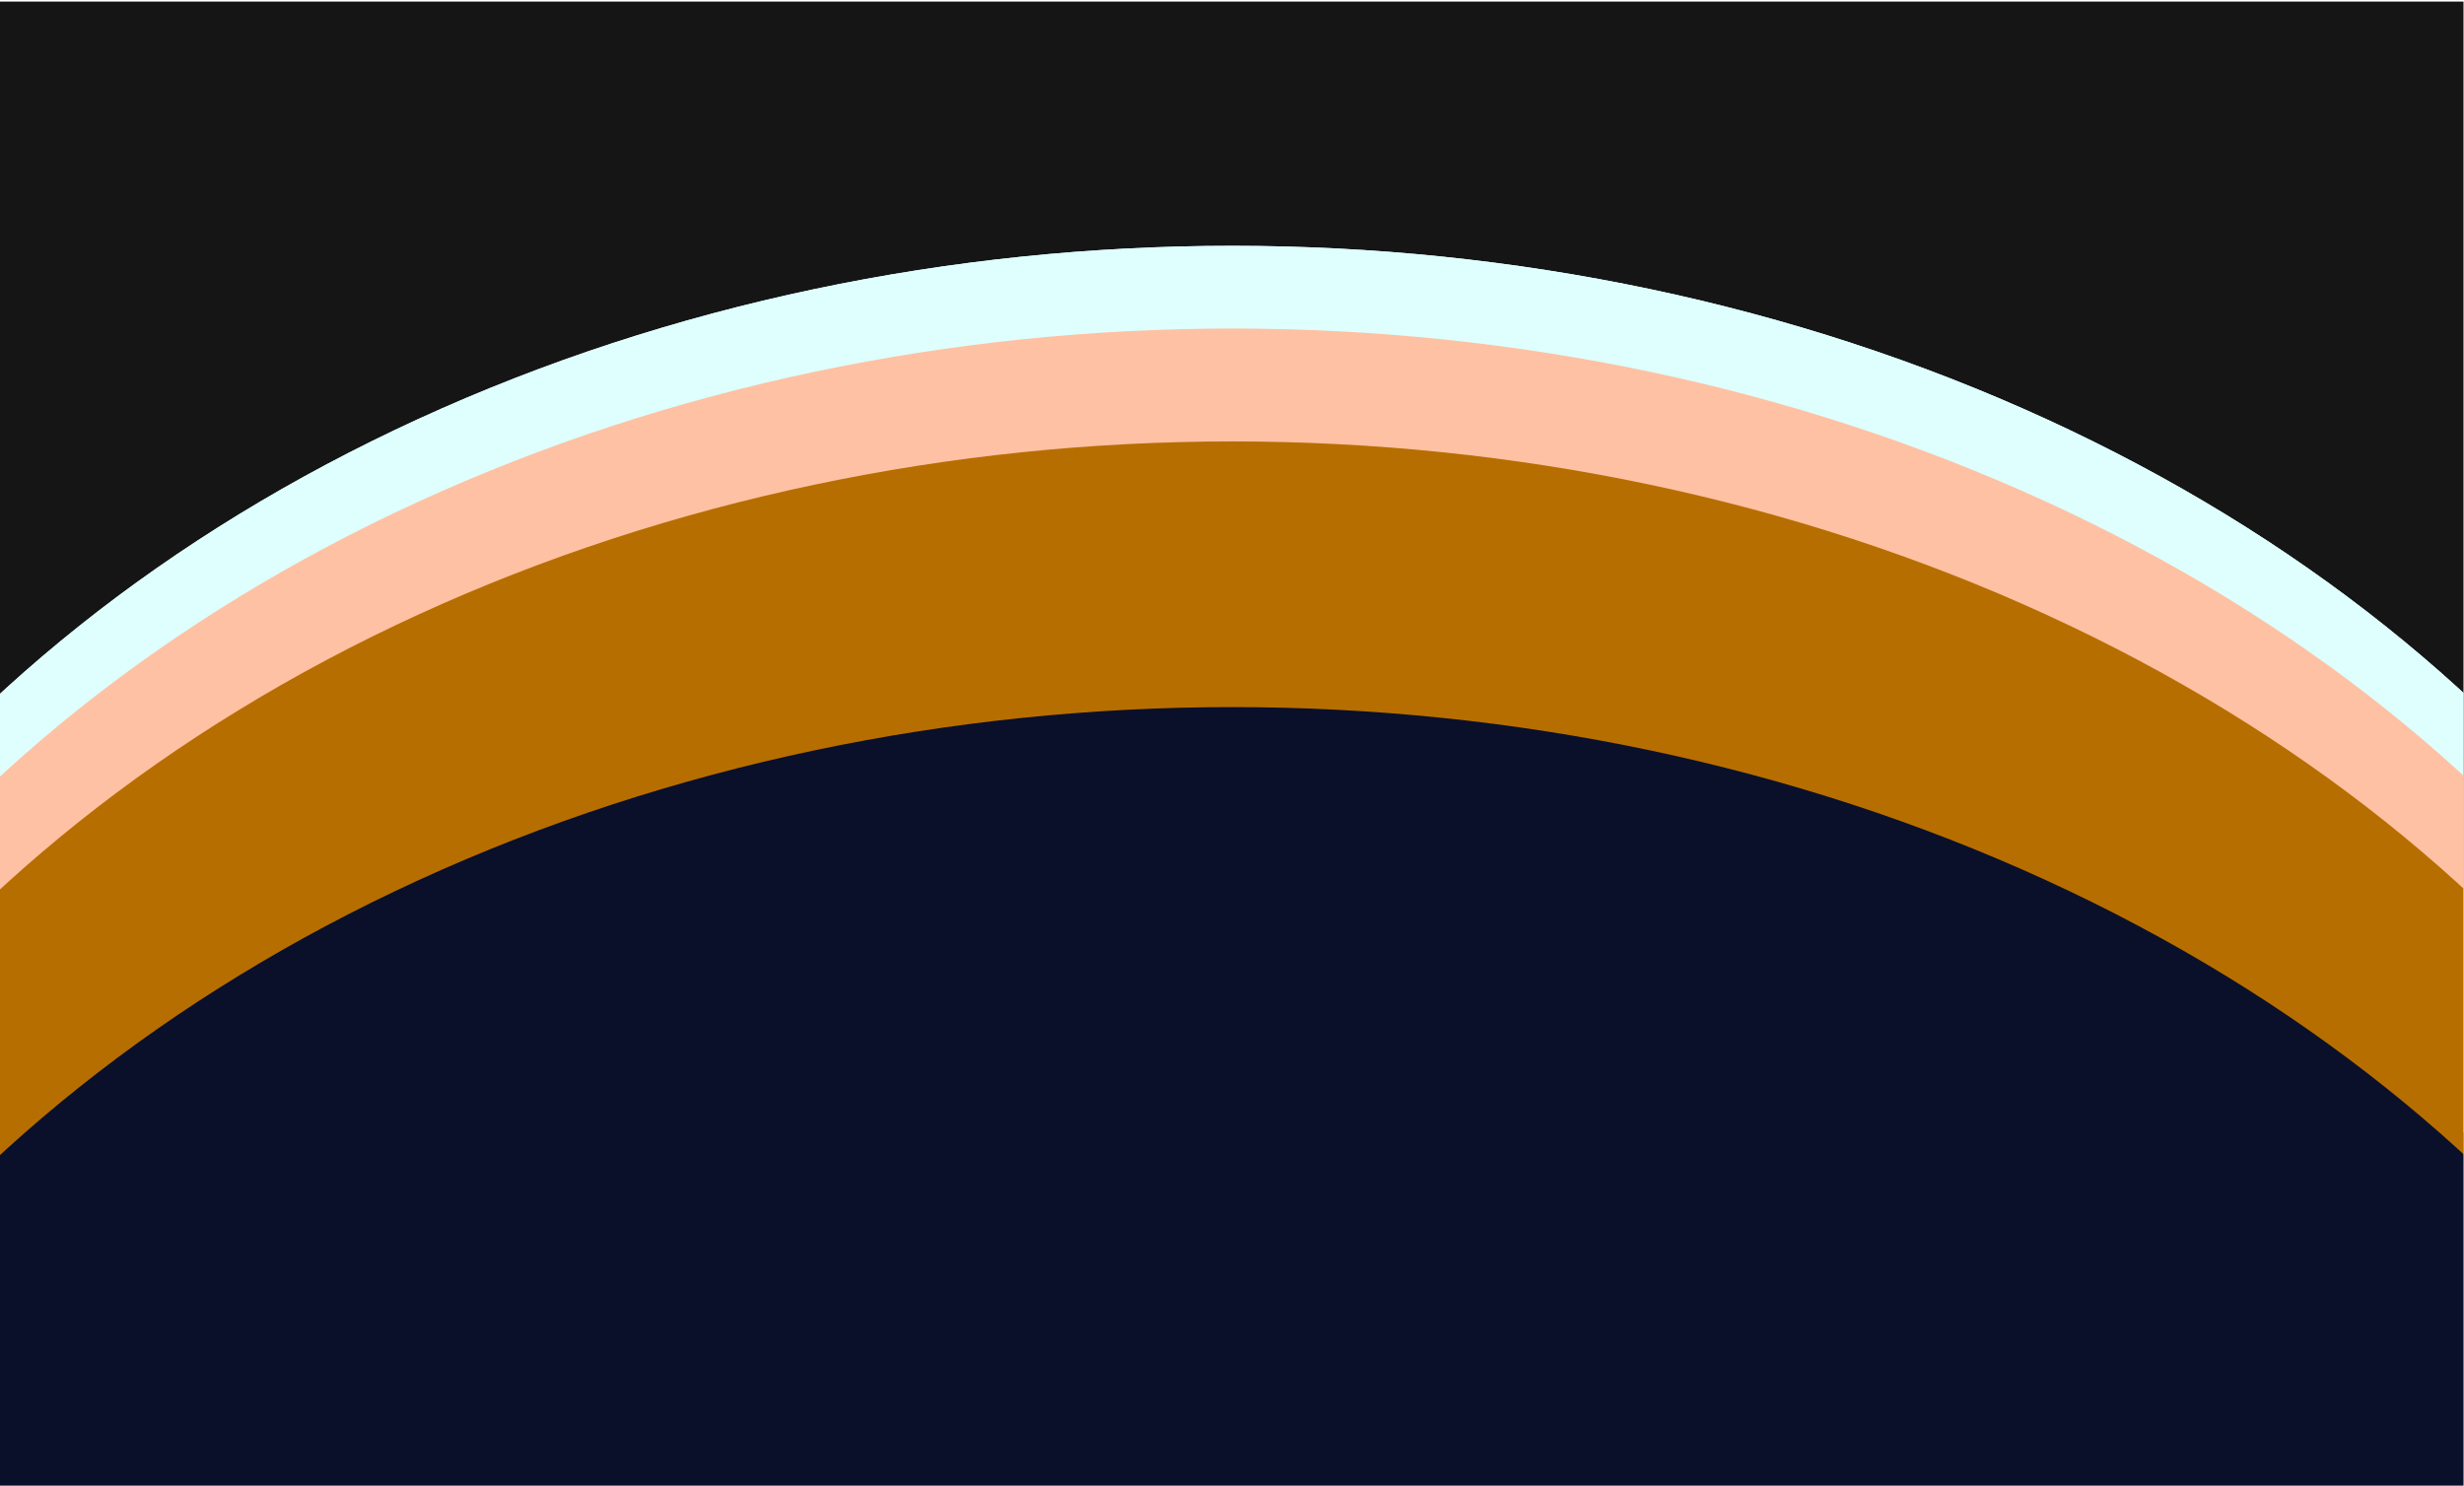 <svg width="852" height="514" viewBox="0 0 852 514" fill="none" xmlns="http://www.w3.org/2000/svg">
<g clip-path="url(#clip0_1_3327)">
<rect width="851.827" height="513.25" transform="translate(0 0.54)" fill="#151515"/>
<g style="mix-blend-mode:plus-lighter" filter="url(#filter0_f_1_3327)">
<ellipse cx="426.081" cy="531.795" rx="562.724" ry="446.78" fill="#DEFFFD"/>
</g>
<g style="mix-blend-mode:plus-lighter">
<ellipse cx="426.081" cy="531.795" rx="562.724" ry="446.78" fill="#DEFFFD"/>
</g>
<g filter="url(#filter1_f_1_3327)">
<ellipse cx="426.081" cy="683.919" rx="562.724" ry="446.78" fill="#181624"/>
</g>
<g filter="url(#filter2_f_1_3327)">
<ellipse cx="426.081" cy="560.403" rx="562.724" ry="446.78" fill="#FFC1A3"/>
</g>
<g filter="url(#filter3_f_1_3327)">
<ellipse cx="426.081" cy="599.443" rx="562.724" ry="446.78" fill="#B76E00"/>
</g>
<g filter="url(#filter4_f_1_3327)">
<ellipse cx="426.081" cy="691.324" rx="562.724" ry="446.78" fill="#0A102A"/>
</g>
</g>
<defs>
<filter id="filter0_f_1_3327" x="-170.298" y="51.36" width="1192.76" height="960.871" filterUnits="userSpaceOnUse" color-interpolation-filters="sRGB">
<feFlood flood-opacity="0" result="BackgroundImageFix"/>
<feBlend mode="normal" in="SourceGraphic" in2="BackgroundImageFix" result="shape"/>
<feGaussianBlur stdDeviation="16.828" result="effect1_foregroundBlur_1_3327"/>
</filter>
<filter id="filter1_f_1_3327" x="-187.126" y="186.656" width="1226.41" height="994.527" filterUnits="userSpaceOnUse" color-interpolation-filters="sRGB">
<feFlood flood-opacity="0" result="BackgroundImageFix"/>
<feBlend mode="normal" in="SourceGraphic" in2="BackgroundImageFix" result="shape"/>
<feGaussianBlur stdDeviation="25.242" result="effect1_foregroundBlur_1_3327"/>
</filter>
<filter id="filter2_f_1_3327" x="-187.126" y="63.139" width="1226.41" height="994.527" filterUnits="userSpaceOnUse" color-interpolation-filters="sRGB">
<feFlood flood-opacity="0" result="BackgroundImageFix"/>
<feBlend mode="normal" in="SourceGraphic" in2="BackgroundImageFix" result="shape"/>
<feGaussianBlur stdDeviation="25.242" result="effect1_foregroundBlur_1_3327"/>
</filter>
<filter id="filter3_f_1_3327" x="-187.126" y="102.18" width="1226.41" height="994.527" filterUnits="userSpaceOnUse" color-interpolation-filters="sRGB">
<feFlood flood-opacity="0" result="BackgroundImageFix"/>
<feBlend mode="normal" in="SourceGraphic" in2="BackgroundImageFix" result="shape"/>
<feGaussianBlur stdDeviation="25.242" result="effect1_foregroundBlur_1_3327"/>
</filter>
<filter id="filter4_f_1_3327" x="-271.266" y="109.921" width="1394.69" height="1162.81" filterUnits="userSpaceOnUse" color-interpolation-filters="sRGB">
<feFlood flood-opacity="0" result="BackgroundImageFix"/>
<feBlend mode="normal" in="SourceGraphic" in2="BackgroundImageFix" result="shape"/>
<feGaussianBlur stdDeviation="67.311" result="effect1_foregroundBlur_1_3327"/>
</filter>
<clipPath id="clip0_1_3327">
<rect width="851.827" height="513.25" fill="white" transform="translate(0 0.54)"/>
</clipPath>
</defs>
</svg>
